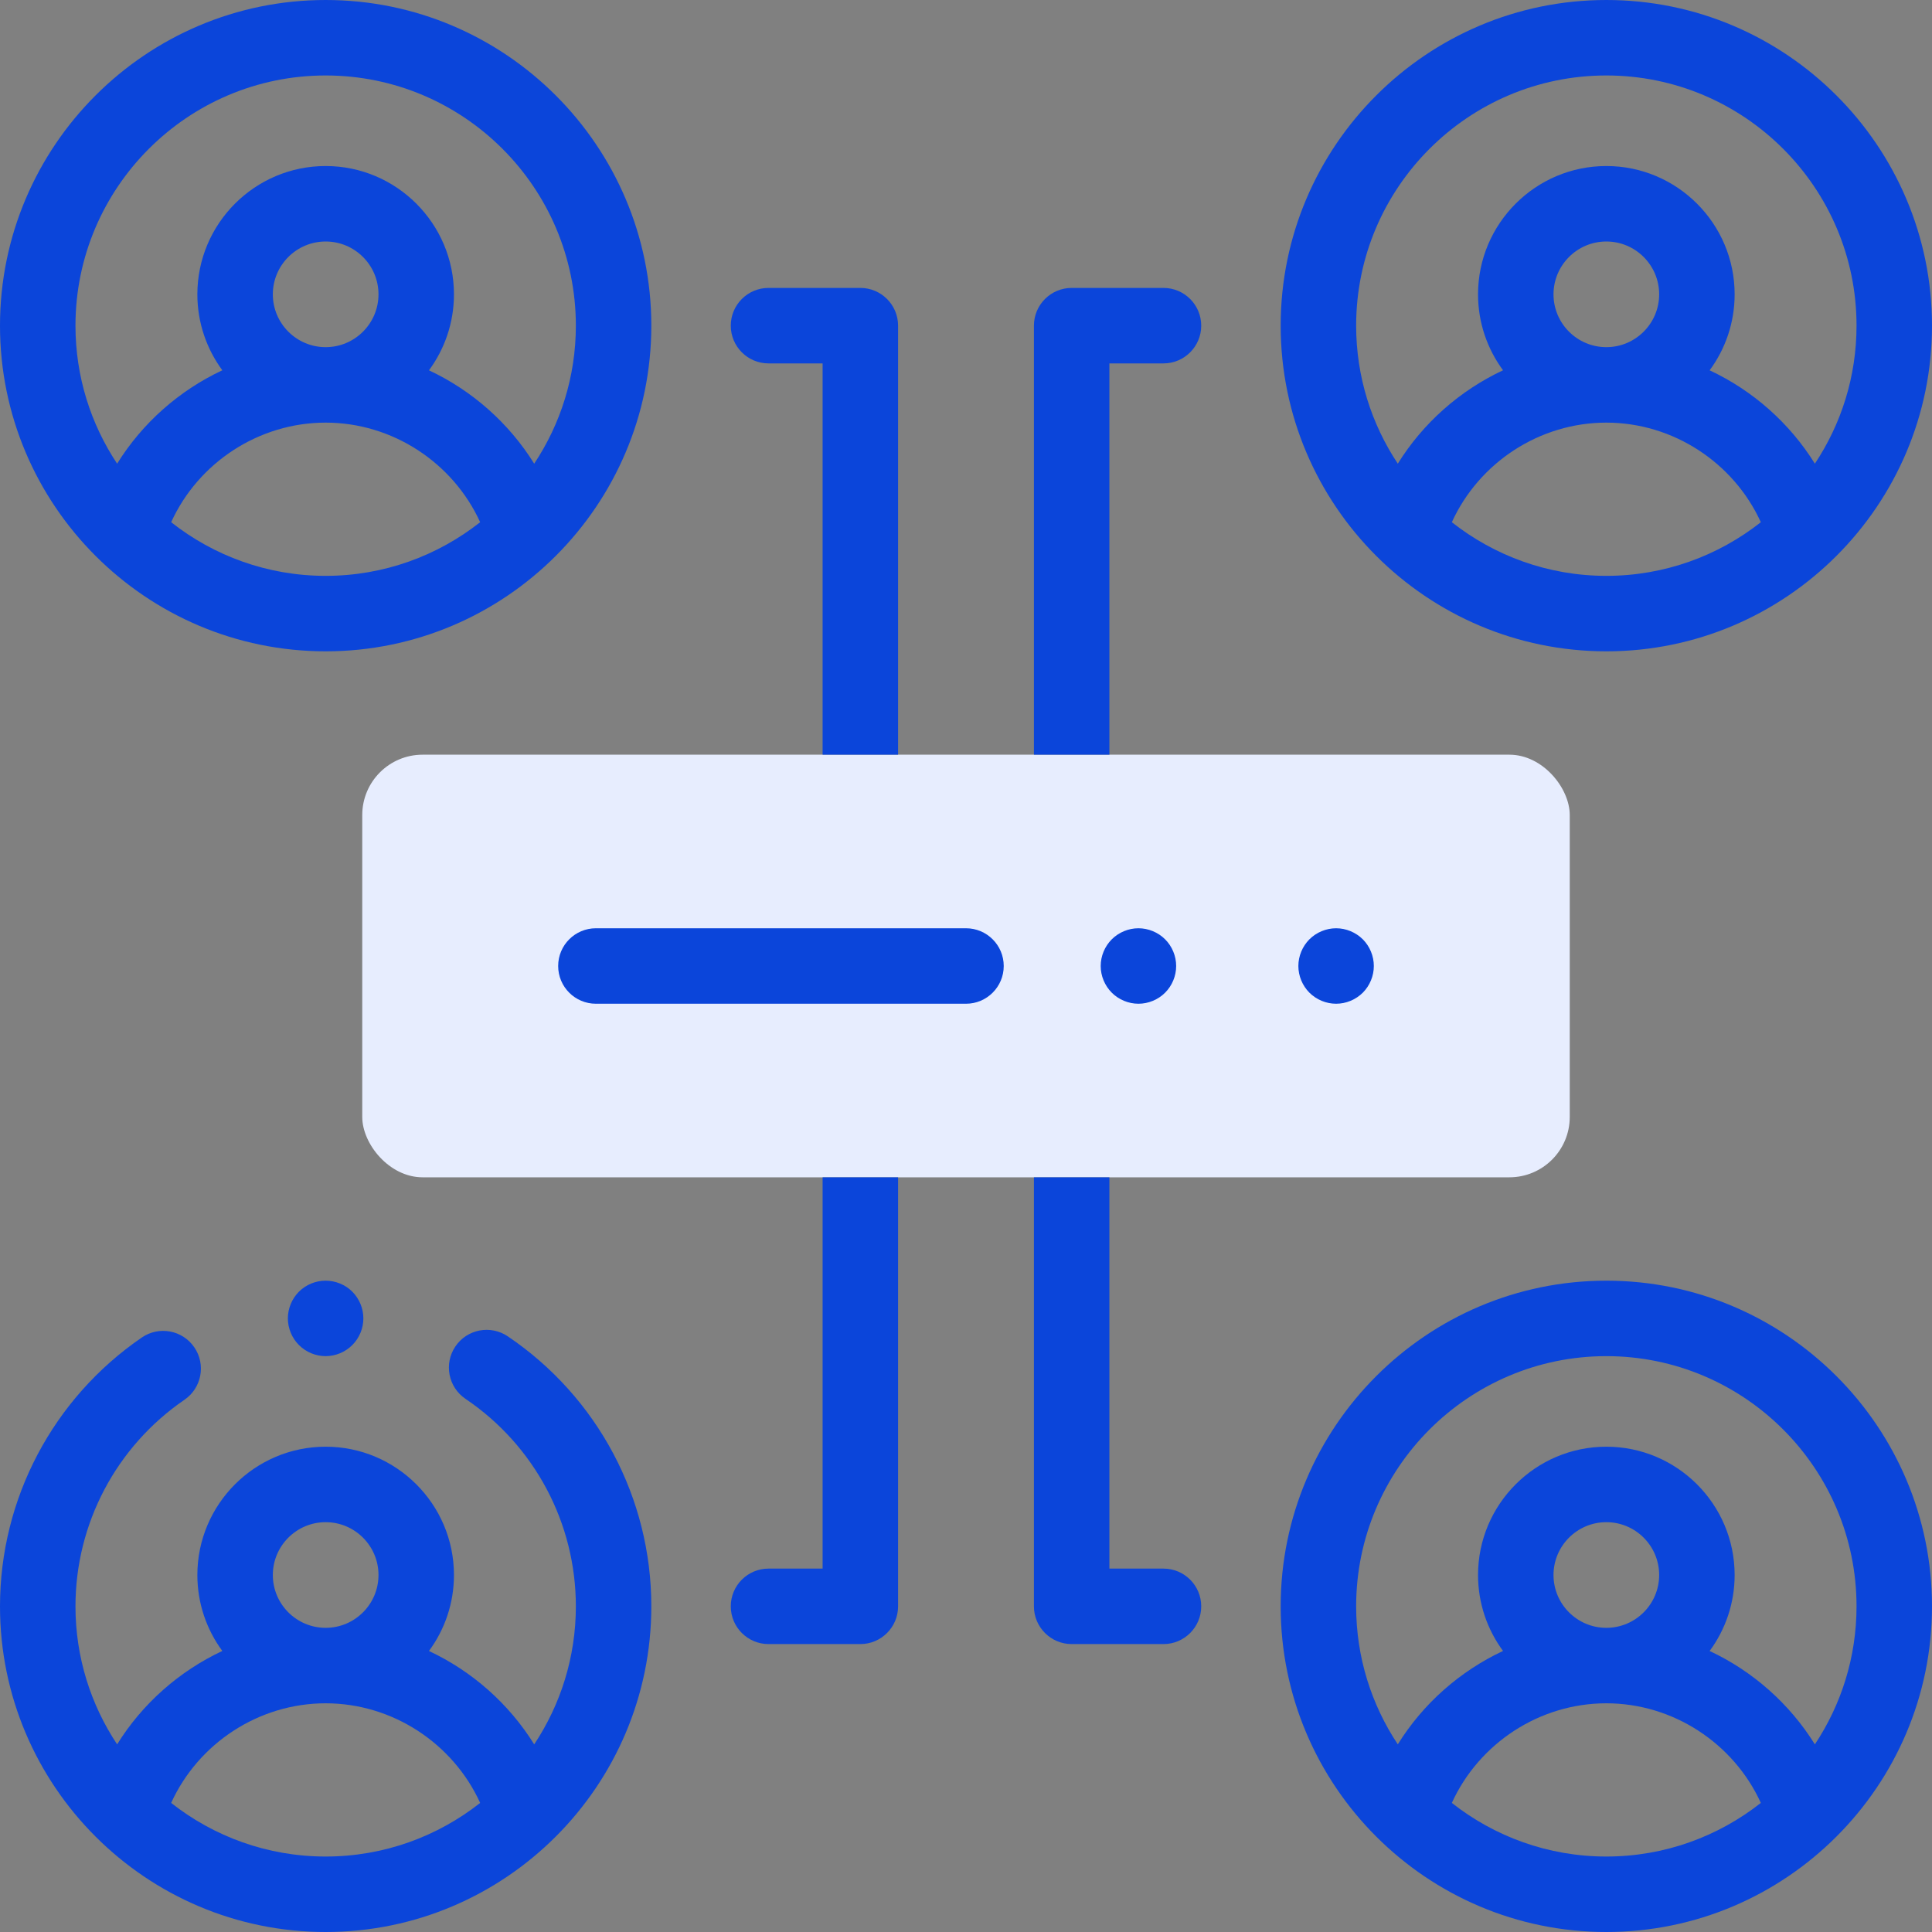 <svg width="64" height="64" viewBox="0 0 64 64" fill="none" xmlns="http://www.w3.org/2000/svg">
<rect x="0" y="0" width="64" height="64" fill="#808080" stroke="none"/>
<g clip-path="url(#clip0_6835_10422)">
<rect x="12" y="25" width="40" height="14" rx="2" fill="#E7EDFE"/>
<path d="M36.75 51.962H38.542C39.232 51.962 39.792 52.522 39.792 53.212C39.792 53.902 39.232 54.462 38.542 54.462H35.5C34.81 54.462 34.25 53.902 34.25 53.212V39H36.75V51.962Z" fill="#0B45DA"/>
<path d="M29.75 39H27.25V51.962H25.458C24.768 51.962 24.208 52.522 24.208 53.212C24.208 53.902 24.768 54.462 25.458 54.462H28.5C29.19 54.462 29.75 53.902 29.75 53.212V39Z" fill="#0B45DA"/>
<path d="M27.25 25H29.75V10.788C29.75 10.098 29.19 9.538 28.5 9.538H25.458C24.768 9.538 24.208 10.098 24.208 10.788C24.208 11.478 24.768 12.038 25.458 12.038H27.25V25Z" fill="#0B45DA"/>
<path d="M34.25 25V10.788C34.25 10.098 34.81 9.538 35.5 9.538H38.542C39.232 9.538 39.792 10.098 39.792 10.788C39.792 11.478 39.232 12.038 38.542 12.038H36.75V25H34.25Z" fill="#0B45DA"/>
<path d="M16.82 44.267C16.248 43.881 15.471 44.031 15.085 44.603C14.698 45.175 14.849 45.953 15.421 46.339C17.709 47.885 19.076 50.455 19.076 53.212C19.076 54.901 18.567 56.473 17.696 57.785C16.857 56.435 15.637 55.36 14.21 54.691C14.73 53.986 15.038 53.115 15.038 52.174C15.038 49.831 13.131 47.924 10.788 47.924C8.444 47.924 6.538 49.831 6.538 52.174C6.538 53.115 6.846 53.986 7.365 54.69C5.938 55.359 4.718 56.434 3.88 57.784C3.009 56.473 2.5 54.901 2.5 53.212C2.5 50.475 3.85 47.917 6.112 46.368C6.681 45.978 6.827 45.2 6.436 44.631C6.046 44.061 5.268 43.916 4.699 44.306C1.757 46.321 0 49.65 0 53.212C0 59.161 4.839 64 10.788 64C16.736 64 21.576 59.161 21.576 53.212C21.576 49.623 19.798 46.279 16.82 44.267ZM9.038 52.174C9.038 51.209 9.823 50.424 10.788 50.424C11.753 50.424 12.538 51.209 12.538 52.174C12.538 53.139 11.753 53.924 10.788 53.924C9.823 53.924 9.038 53.139 9.038 52.174ZM5.67 59.724C6.569 57.748 8.574 56.424 10.788 56.424C13 56.424 15.006 57.749 15.906 59.724C14.495 60.835 12.718 61.5 10.788 61.5C8.857 61.5 7.08 60.835 5.67 59.724Z" fill="#0B45DA"/>
<path d="M53.212 42.424C47.264 42.424 42.424 47.264 42.424 53.212C42.424 59.161 47.264 64 53.212 64C59.161 64 64 59.161 64 53.212C64 47.264 59.161 42.424 53.212 42.424ZM48.094 59.724C48.994 57.748 50.998 56.424 53.212 56.424C55.424 56.424 57.43 57.749 58.33 59.724C56.92 60.834 55.143 61.5 53.212 61.5C51.282 61.5 49.505 60.835 48.094 59.724ZM53.212 53.924C52.247 53.924 51.462 53.139 51.462 52.174C51.462 51.209 52.247 50.424 53.212 50.424C54.177 50.424 54.962 51.209 54.962 52.174C54.962 53.139 54.177 53.924 53.212 53.924ZM60.12 57.785C59.281 56.435 58.062 55.36 56.634 54.691C57.154 53.986 57.462 53.115 57.462 52.174C57.462 49.831 55.556 47.924 53.212 47.924C50.869 47.924 48.962 49.831 48.962 52.174C48.962 53.115 49.27 53.985 49.79 54.69C48.362 55.359 47.142 56.434 46.304 57.784C45.433 56.473 44.924 54.901 44.924 53.212C44.924 48.642 48.642 44.924 53.212 44.924C57.782 44.924 61.5 48.642 61.5 53.212C61.5 54.901 60.991 56.473 60.12 57.785Z" fill="#0B45DA"/>
<path d="M10.788 21.576C16.736 21.576 21.576 16.736 21.576 10.788C21.576 4.839 16.736 0 10.788 0C4.839 0 0 4.839 0 10.788C0 16.736 4.839 21.576 10.788 21.576ZM5.67 17.299C6.569 15.324 8.574 14 10.788 14C13 14 15.006 15.325 15.906 17.299C14.495 18.41 12.718 19.076 10.788 19.076C8.857 19.076 7.08 18.41 5.67 17.299ZM9.038 9.75C9.038 8.785 9.823 8 10.788 8C11.753 8 12.538 8.785 12.538 9.75C12.538 10.715 11.753 11.5 10.788 11.5C9.823 11.5 9.038 10.715 9.038 9.75ZM10.788 2.5C15.358 2.5 19.076 6.218 19.076 10.788C19.076 12.477 18.567 14.049 17.696 15.36C16.857 14.011 15.637 12.936 14.21 12.267C14.73 11.562 15.038 10.691 15.038 9.75C15.038 7.406 13.131 5.5 10.788 5.5C8.444 5.5 6.538 7.406 6.538 9.75C6.538 10.691 6.846 11.561 7.365 12.266C5.938 12.935 4.718 14.01 3.88 15.36C3.009 14.049 2.5 12.477 2.5 10.788C2.5 6.218 6.218 2.5 10.788 2.5Z" fill="#0B45DA"/>
<path d="M53.212 21.576C59.161 21.576 64 16.736 64 10.788C64 4.839 59.161 0 53.212 0C47.264 0 42.424 4.839 42.424 10.788C42.424 16.736 47.264 21.576 53.212 21.576ZM48.094 17.299C48.994 15.324 50.998 14 53.212 14C55.424 14 57.43 15.325 58.33 17.299C56.92 18.41 55.143 19.076 53.212 19.076C51.282 19.076 49.505 18.41 48.094 17.299ZM53.212 11.5C52.247 11.5 51.462 10.715 51.462 9.75C51.462 8.785 52.247 8 53.212 8C54.177 8 54.962 8.785 54.962 9.75C54.962 10.715 54.177 11.5 53.212 11.5ZM53.212 2.5C57.782 2.5 61.5 6.218 61.5 10.788C61.5 12.477 60.991 14.049 60.12 15.36C59.282 14.011 58.062 12.936 56.634 12.267C57.154 11.562 57.462 10.691 57.462 9.75C57.462 7.407 55.556 5.5 53.212 5.5C50.869 5.5 48.962 7.407 48.962 9.75C48.962 10.691 49.27 11.561 49.79 12.266C48.362 12.935 47.142 14.01 46.304 15.36C45.433 14.049 44.924 12.477 44.924 10.788C44.924 6.218 48.642 2.5 53.212 2.5Z" fill="#0B45DA"/>
<path d="M33.25 32C33.25 31.31 32.69 30.75 32 30.75H19.74C19.049 30.75 18.49 31.31 18.49 32C18.49 32.69 19.049 33.25 19.74 33.25H32C32.69 33.25 33.25 32.69 33.25 32Z" fill="#0B45DA"/>
<path d="M37.712 33.25C38.041 33.25 38.364 33.116 38.596 32.884C38.829 32.651 38.962 32.329 38.962 32C38.962 31.671 38.829 31.349 38.596 31.116C38.364 30.884 38.041 30.75 37.712 30.75C37.383 30.75 37.061 30.884 36.829 31.116C36.596 31.349 36.462 31.671 36.462 32C36.462 32.329 36.596 32.651 36.829 32.884C37.061 33.116 37.384 33.25 37.712 33.25Z" fill="#0B45DA"/>
<path d="M44.26 33.25C44.59 33.25 44.911 33.116 45.145 32.884C45.377 32.651 45.51 32.329 45.51 32C45.51 31.671 45.377 31.349 45.145 31.116C44.911 30.884 44.59 30.75 44.26 30.75C43.931 30.75 43.609 30.884 43.376 31.116C43.144 31.349 43.01 31.671 43.01 32C43.01 32.329 43.144 32.651 43.376 32.884C43.609 33.116 43.931 33.25 44.26 33.25Z" fill="#0B45DA"/>
<path d="M9.902 42.789C9.67 43.023 9.536 43.344 9.536 43.672C9.536 44.002 9.67 44.324 9.902 44.556C10.136 44.79 10.457 44.924 10.786 44.924C11.116 44.924 11.438 44.79 11.671 44.556C11.904 44.324 12.037 44.002 12.037 43.672C12.037 43.344 11.904 43.023 11.671 42.789C11.438 42.556 11.116 42.424 10.786 42.424C10.457 42.424 10.136 42.556 9.902 42.789Z" fill="#0B45DA"/>
</g>
<defs>
<clipPath id="clip0_6835_10422">
<rect width="64" height="64" fill="white"/>
</clipPath>
</defs>
</svg>
